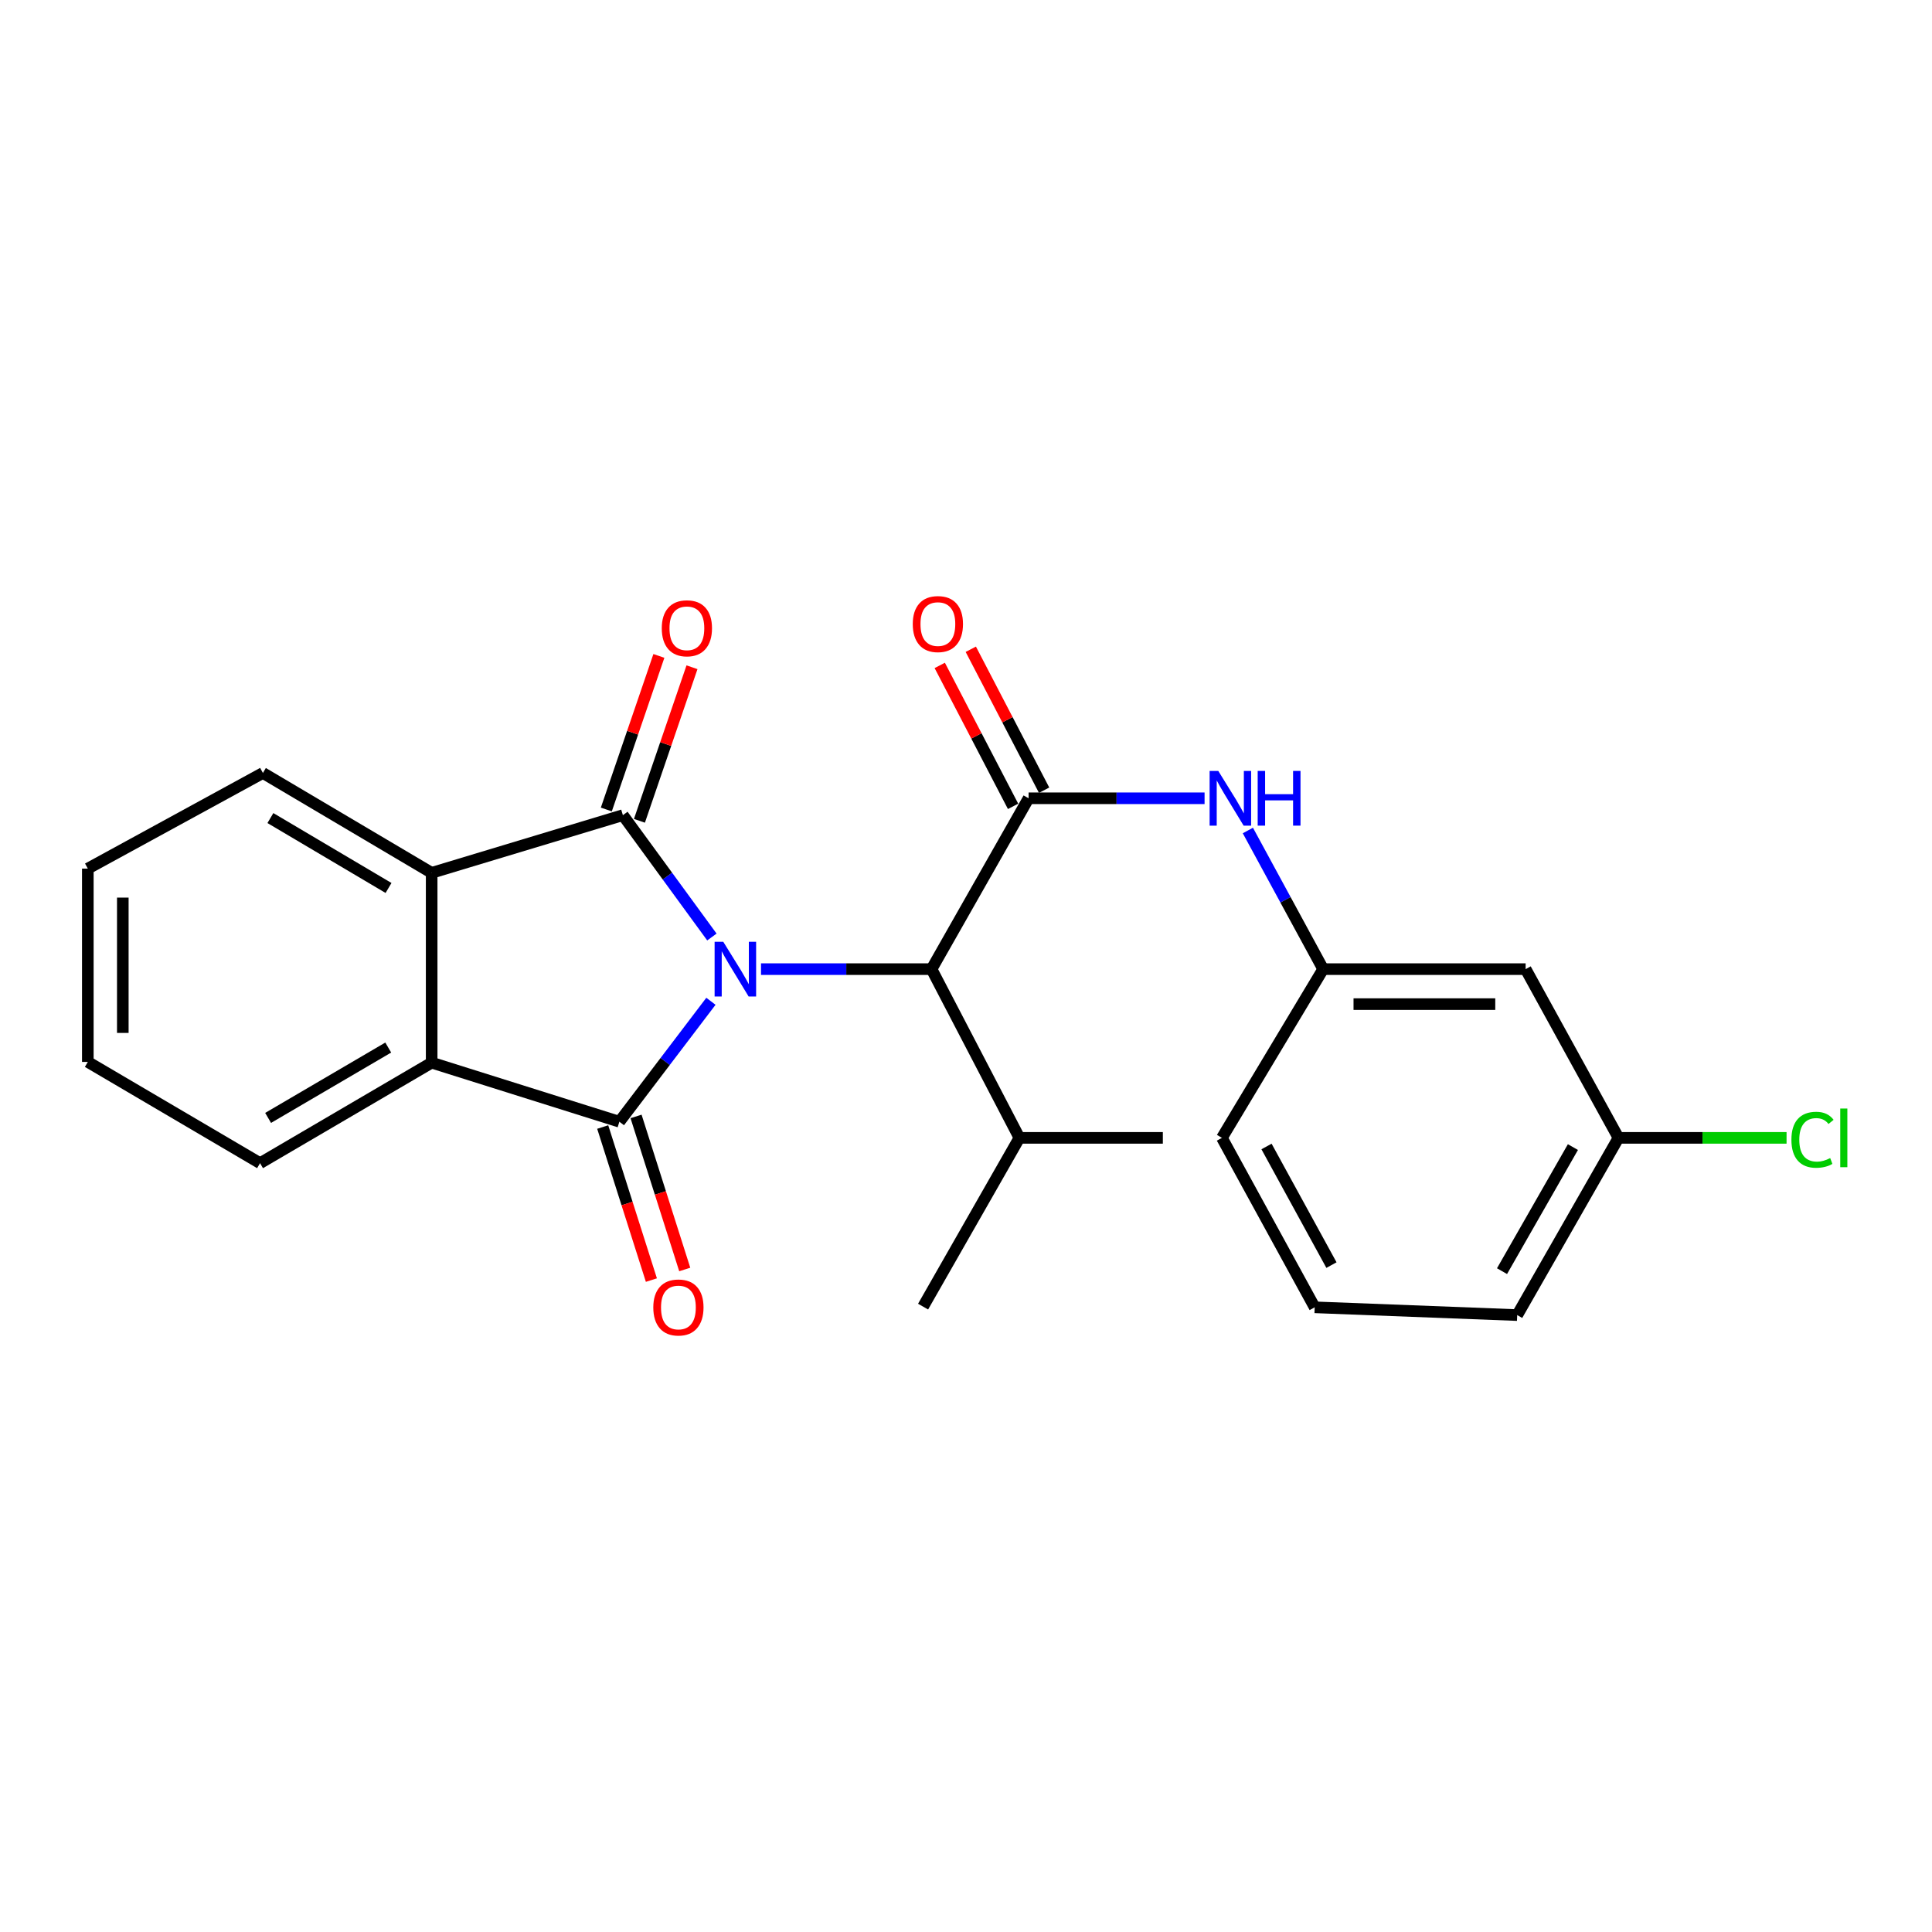 <?xml version='1.0' encoding='iso-8859-1'?>
<svg version='1.1' baseProfile='full'
              xmlns='http://www.w3.org/2000/svg'
                      xmlns:rdkit='http://www.rdkit.org/xml'
                      xmlns:xlink='http://www.w3.org/1999/xlink'
                  xml:space='preserve'
width='1000px' height='1000px' viewBox='0 0 1000 1000'>
<!-- END OF HEADER -->
<rect style='opacity:1.0;fill:#FFFFFF;stroke:none' width='1000' height='1000' x='0' y='0'> </rect>
<path class='bond-0' d='M 368.477,484.994 L 345.44,453.457' style='fill:none;fill-rule:evenodd;stroke:#0000FF;stroke-width:6px;stroke-linecap:butt;stroke-linejoin:miter;stroke-opacity:1' />
<path class='bond-0' d='M 345.44,453.457 L 322.402,421.921' style='fill:none;fill-rule:evenodd;stroke:#000000;stroke-width:6px;stroke-linecap:butt;stroke-linejoin:miter;stroke-opacity:1' />
<path class='bond-1' d='M 367.976,518.261 L 344.284,549.434' style='fill:none;fill-rule:evenodd;stroke:#0000FF;stroke-width:6px;stroke-linecap:butt;stroke-linejoin:miter;stroke-opacity:1' />
<path class='bond-1' d='M 344.284,549.434 L 320.592,580.607' style='fill:none;fill-rule:evenodd;stroke:#000000;stroke-width:6px;stroke-linecap:butt;stroke-linejoin:miter;stroke-opacity:1' />
<path class='bond-5' d='M 393.902,501.621 L 438.033,501.621' style='fill:none;fill-rule:evenodd;stroke:#0000FF;stroke-width:6px;stroke-linecap:butt;stroke-linejoin:miter;stroke-opacity:1' />
<path class='bond-5' d='M 438.033,501.621 L 482.165,501.621' style='fill:none;fill-rule:evenodd;stroke:#000000;stroke-width:6px;stroke-linecap:butt;stroke-linejoin:miter;stroke-opacity:1' />
<path class='bond-3' d='M 322.402,421.921 L 223.426,451.781' style='fill:none;fill-rule:evenodd;stroke:#000000;stroke-width:6px;stroke-linecap:butt;stroke-linejoin:miter;stroke-opacity:1' />
<path class='bond-7' d='M 330.969,424.853 L 344.571,385.11' style='fill:none;fill-rule:evenodd;stroke:#000000;stroke-width:6px;stroke-linecap:butt;stroke-linejoin:miter;stroke-opacity:1' />
<path class='bond-7' d='M 344.571,385.11 L 358.172,345.368' style='fill:none;fill-rule:evenodd;stroke:#FF0000;stroke-width:6px;stroke-linecap:butt;stroke-linejoin:miter;stroke-opacity:1' />
<path class='bond-7' d='M 313.836,418.989 L 327.437,379.247' style='fill:none;fill-rule:evenodd;stroke:#000000;stroke-width:6px;stroke-linecap:butt;stroke-linejoin:miter;stroke-opacity:1' />
<path class='bond-7' d='M 327.437,379.247 L 341.038,339.504' style='fill:none;fill-rule:evenodd;stroke:#FF0000;stroke-width:6px;stroke-linecap:butt;stroke-linejoin:miter;stroke-opacity:1' />
<path class='bond-4' d='M 320.592,580.607 L 223.426,550.033' style='fill:none;fill-rule:evenodd;stroke:#000000;stroke-width:6px;stroke-linecap:butt;stroke-linejoin:miter;stroke-opacity:1' />
<path class='bond-8' d='M 311.963,583.351 L 324.562,622.96' style='fill:none;fill-rule:evenodd;stroke:#000000;stroke-width:6px;stroke-linecap:butt;stroke-linejoin:miter;stroke-opacity:1' />
<path class='bond-8' d='M 324.562,622.96 L 337.161,662.57' style='fill:none;fill-rule:evenodd;stroke:#FF0000;stroke-width:6px;stroke-linecap:butt;stroke-linejoin:miter;stroke-opacity:1' />
<path class='bond-8' d='M 329.22,577.862 L 341.819,617.471' style='fill:none;fill-rule:evenodd;stroke:#000000;stroke-width:6px;stroke-linecap:butt;stroke-linejoin:miter;stroke-opacity:1' />
<path class='bond-8' d='M 341.819,617.471 L 354.418,657.081' style='fill:none;fill-rule:evenodd;stroke:#FF0000;stroke-width:6px;stroke-linecap:butt;stroke-linejoin:miter;stroke-opacity:1' />
<path class='bond-2' d='M 532.397,413.188 L 482.165,501.621' style='fill:none;fill-rule:evenodd;stroke:#000000;stroke-width:6px;stroke-linecap:butt;stroke-linejoin:miter;stroke-opacity:1' />
<path class='bond-6' d='M 532.397,413.188 L 577.941,413.188' style='fill:none;fill-rule:evenodd;stroke:#000000;stroke-width:6px;stroke-linecap:butt;stroke-linejoin:miter;stroke-opacity:1' />
<path class='bond-6' d='M 577.941,413.188 L 623.485,413.188' style='fill:none;fill-rule:evenodd;stroke:#0000FF;stroke-width:6px;stroke-linecap:butt;stroke-linejoin:miter;stroke-opacity:1' />
<path class='bond-9' d='M 540.43,409.01 L 521.454,372.535' style='fill:none;fill-rule:evenodd;stroke:#000000;stroke-width:6px;stroke-linecap:butt;stroke-linejoin:miter;stroke-opacity:1' />
<path class='bond-9' d='M 521.454,372.535 L 502.479,336.06' style='fill:none;fill-rule:evenodd;stroke:#FF0000;stroke-width:6px;stroke-linecap:butt;stroke-linejoin:miter;stroke-opacity:1' />
<path class='bond-9' d='M 524.365,417.367 L 505.389,380.892' style='fill:none;fill-rule:evenodd;stroke:#000000;stroke-width:6px;stroke-linecap:butt;stroke-linejoin:miter;stroke-opacity:1' />
<path class='bond-9' d='M 505.389,380.892 L 486.414,344.417' style='fill:none;fill-rule:evenodd;stroke:#FF0000;stroke-width:6px;stroke-linecap:butt;stroke-linejoin:miter;stroke-opacity:1' />
<path class='bond-16' d='M 223.426,451.781 L 136.08,400.09' style='fill:none;fill-rule:evenodd;stroke:#000000;stroke-width:6px;stroke-linecap:butt;stroke-linejoin:miter;stroke-opacity:1' />
<path class='bond-16' d='M 201.102,459.612 L 139.959,423.428' style='fill:none;fill-rule:evenodd;stroke:#000000;stroke-width:6px;stroke-linecap:butt;stroke-linejoin:miter;stroke-opacity:1' />
<path class='bond-24' d='M 223.426,451.781 L 223.426,550.033' style='fill:none;fill-rule:evenodd;stroke:#000000;stroke-width:6px;stroke-linecap:butt;stroke-linejoin:miter;stroke-opacity:1' />
<path class='bond-15' d='M 223.426,550.033 L 134.601,602.056' style='fill:none;fill-rule:evenodd;stroke:#000000;stroke-width:6px;stroke-linecap:butt;stroke-linejoin:miter;stroke-opacity:1' />
<path class='bond-15' d='M 200.951,542.21 L 138.773,578.626' style='fill:none;fill-rule:evenodd;stroke:#000000;stroke-width:6px;stroke-linecap:butt;stroke-linejoin:miter;stroke-opacity:1' />
<path class='bond-12' d='M 482.165,501.621 L 527.648,588.957' style='fill:none;fill-rule:evenodd;stroke:#000000;stroke-width:6px;stroke-linecap:butt;stroke-linejoin:miter;stroke-opacity:1' />
<path class='bond-10' d='M 645.893,429.864 L 665.379,465.743' style='fill:none;fill-rule:evenodd;stroke:#0000FF;stroke-width:6px;stroke-linecap:butt;stroke-linejoin:miter;stroke-opacity:1' />
<path class='bond-10' d='M 665.379,465.743 L 684.865,501.621' style='fill:none;fill-rule:evenodd;stroke:#000000;stroke-width:6px;stroke-linecap:butt;stroke-linejoin:miter;stroke-opacity:1' />
<path class='bond-11' d='M 684.865,501.621 L 789.666,501.621' style='fill:none;fill-rule:evenodd;stroke:#000000;stroke-width:6px;stroke-linecap:butt;stroke-linejoin:miter;stroke-opacity:1' />
<path class='bond-11' d='M 700.585,519.73 L 773.946,519.73' style='fill:none;fill-rule:evenodd;stroke:#000000;stroke-width:6px;stroke-linecap:butt;stroke-linejoin:miter;stroke-opacity:1' />
<path class='bond-18' d='M 684.865,501.621 L 632.46,588.957' style='fill:none;fill-rule:evenodd;stroke:#000000;stroke-width:6px;stroke-linecap:butt;stroke-linejoin:miter;stroke-opacity:1' />
<path class='bond-13' d='M 789.666,501.621 L 837.726,588.957' style='fill:none;fill-rule:evenodd;stroke:#000000;stroke-width:6px;stroke-linecap:butt;stroke-linejoin:miter;stroke-opacity:1' />
<path class='bond-20' d='M 527.648,588.957 L 601.886,588.957' style='fill:none;fill-rule:evenodd;stroke:#000000;stroke-width:6px;stroke-linecap:butt;stroke-linejoin:miter;stroke-opacity:1' />
<path class='bond-21' d='M 527.648,588.957 L 477.788,676.303' style='fill:none;fill-rule:evenodd;stroke:#000000;stroke-width:6px;stroke-linecap:butt;stroke-linejoin:miter;stroke-opacity:1' />
<path class='bond-14' d='M 837.726,588.957 L 881.223,588.957' style='fill:none;fill-rule:evenodd;stroke:#000000;stroke-width:6px;stroke-linecap:butt;stroke-linejoin:miter;stroke-opacity:1' />
<path class='bond-14' d='M 881.223,588.957 L 924.72,588.957' style='fill:none;fill-rule:evenodd;stroke:#00CC00;stroke-width:6px;stroke-linecap:butt;stroke-linejoin:miter;stroke-opacity:1' />
<path class='bond-26' d='M 837.726,588.957 L 785.3,680.689' style='fill:none;fill-rule:evenodd;stroke:#000000;stroke-width:6px;stroke-linecap:butt;stroke-linejoin:miter;stroke-opacity:1' />
<path class='bond-26' d='M 814.14,593.731 L 777.441,657.944' style='fill:none;fill-rule:evenodd;stroke:#000000;stroke-width:6px;stroke-linecap:butt;stroke-linejoin:miter;stroke-opacity:1' />
<path class='bond-23' d='M 134.601,602.056 L 45.455,549.65' style='fill:none;fill-rule:evenodd;stroke:#000000;stroke-width:6px;stroke-linecap:butt;stroke-linejoin:miter;stroke-opacity:1' />
<path class='bond-22' d='M 136.08,400.09 L 45.455,449.588' style='fill:none;fill-rule:evenodd;stroke:#000000;stroke-width:6px;stroke-linecap:butt;stroke-linejoin:miter;stroke-opacity:1' />
<path class='bond-17' d='M 680.479,676.665 L 632.46,588.957' style='fill:none;fill-rule:evenodd;stroke:#000000;stroke-width:6px;stroke-linecap:butt;stroke-linejoin:miter;stroke-opacity:1' />
<path class='bond-17' d='M 689.16,654.813 L 655.547,593.417' style='fill:none;fill-rule:evenodd;stroke:#000000;stroke-width:6px;stroke-linecap:butt;stroke-linejoin:miter;stroke-opacity:1' />
<path class='bond-19' d='M 680.479,676.665 L 785.3,680.689' style='fill:none;fill-rule:evenodd;stroke:#000000;stroke-width:6px;stroke-linecap:butt;stroke-linejoin:miter;stroke-opacity:1' />
<path class='bond-25' d='M 45.455,449.588 L 45.455,549.65' style='fill:none;fill-rule:evenodd;stroke:#000000;stroke-width:6px;stroke-linecap:butt;stroke-linejoin:miter;stroke-opacity:1' />
<path class='bond-25' d='M 63.564,464.597 L 63.564,534.641' style='fill:none;fill-rule:evenodd;stroke:#000000;stroke-width:6px;stroke-linecap:butt;stroke-linejoin:miter;stroke-opacity:1' />
<path  class='atom-0' d='M 374.363 487.461
L 383.643 502.461
Q 384.563 503.941, 386.043 506.621
Q 387.523 509.301, 387.603 509.461
L 387.603 487.461
L 391.363 487.461
L 391.363 515.781
L 387.483 515.781
L 377.523 499.381
Q 376.363 497.461, 375.123 495.261
Q 373.923 493.061, 373.563 492.381
L 373.563 515.781
L 369.883 515.781
L 369.883 487.461
L 374.363 487.461
' fill='#0000FF'/>
<path  class='atom-7' d='M 630.576 399.028
L 639.856 414.028
Q 640.776 415.508, 642.256 418.188
Q 643.736 420.868, 643.816 421.028
L 643.816 399.028
L 647.576 399.028
L 647.576 427.348
L 643.696 427.348
L 633.736 410.948
Q 632.576 409.028, 631.336 406.828
Q 630.136 404.628, 629.776 403.948
L 629.776 427.348
L 626.096 427.348
L 626.096 399.028
L 630.576 399.028
' fill='#0000FF'/>
<path  class='atom-7' d='M 650.976 399.028
L 654.816 399.028
L 654.816 411.068
L 669.296 411.068
L 669.296 399.028
L 673.136 399.028
L 673.136 427.348
L 669.296 427.348
L 669.296 414.268
L 654.816 414.268
L 654.816 427.348
L 650.976 427.348
L 650.976 399.028
' fill='#0000FF'/>
<path  class='atom-8' d='M 342.532 325.198
Q 342.532 318.398, 345.892 314.598
Q 349.252 310.798, 355.532 310.798
Q 361.812 310.798, 365.172 314.598
Q 368.532 318.398, 368.532 325.198
Q 368.532 332.078, 365.132 335.998
Q 361.732 339.878, 355.532 339.878
Q 349.292 339.878, 345.892 335.998
Q 342.532 332.118, 342.532 325.198
M 355.532 336.678
Q 359.852 336.678, 362.172 333.798
Q 364.532 330.878, 364.532 325.198
Q 364.532 319.638, 362.172 316.838
Q 359.852 313.998, 355.532 313.998
Q 351.212 313.998, 348.852 316.798
Q 346.532 319.598, 346.532 325.198
Q 346.532 330.918, 348.852 333.798
Q 351.212 336.678, 355.532 336.678
' fill='#FF0000'/>
<path  class='atom-9' d='M 338.146 676.745
Q 338.146 669.945, 341.506 666.145
Q 344.866 662.345, 351.146 662.345
Q 357.426 662.345, 360.786 666.145
Q 364.146 669.945, 364.146 676.745
Q 364.146 683.625, 360.746 687.545
Q 357.346 691.425, 351.146 691.425
Q 344.906 691.425, 341.506 687.545
Q 338.146 683.665, 338.146 676.745
M 351.146 688.225
Q 355.466 688.225, 357.786 685.345
Q 360.146 682.425, 360.146 676.745
Q 360.146 671.185, 357.786 668.385
Q 355.466 665.545, 351.146 665.545
Q 346.826 665.545, 344.466 668.345
Q 342.146 671.145, 342.146 676.745
Q 342.146 682.465, 344.466 685.345
Q 346.826 688.225, 351.146 688.225
' fill='#FF0000'/>
<path  class='atom-10' d='M 472.444 323.015
Q 472.444 316.215, 475.804 312.415
Q 479.164 308.615, 485.444 308.615
Q 491.724 308.615, 495.084 312.415
Q 498.444 316.215, 498.444 323.015
Q 498.444 329.895, 495.044 333.815
Q 491.644 337.695, 485.444 337.695
Q 479.204 337.695, 475.804 333.815
Q 472.444 329.935, 472.444 323.015
M 485.444 334.495
Q 489.764 334.495, 492.084 331.615
Q 494.444 328.695, 494.444 323.015
Q 494.444 317.455, 492.084 314.655
Q 489.764 311.815, 485.444 311.815
Q 481.124 311.815, 478.764 314.615
Q 476.444 317.415, 476.444 323.015
Q 476.444 328.735, 478.764 331.615
Q 481.124 334.495, 485.444 334.495
' fill='#FF0000'/>
<path  class='atom-15' d='M 927.231 589.937
Q 927.231 582.897, 930.511 579.217
Q 933.831 575.497, 940.111 575.497
Q 945.951 575.497, 949.071 579.617
L 946.431 581.777
Q 944.151 578.777, 940.111 578.777
Q 935.831 578.777, 933.551 581.657
Q 931.311 584.497, 931.311 589.937
Q 931.311 595.537, 933.631 598.417
Q 935.991 601.297, 940.551 601.297
Q 943.671 601.297, 947.311 599.417
L 948.431 602.417
Q 946.951 603.377, 944.711 603.937
Q 942.471 604.497, 939.991 604.497
Q 933.831 604.497, 930.511 600.737
Q 927.231 596.977, 927.231 589.937
' fill='#00CC00'/>
<path  class='atom-15' d='M 952.511 573.777
L 956.191 573.777
L 956.191 604.137
L 952.511 604.137
L 952.511 573.777
' fill='#00CC00'/>
</svg>
